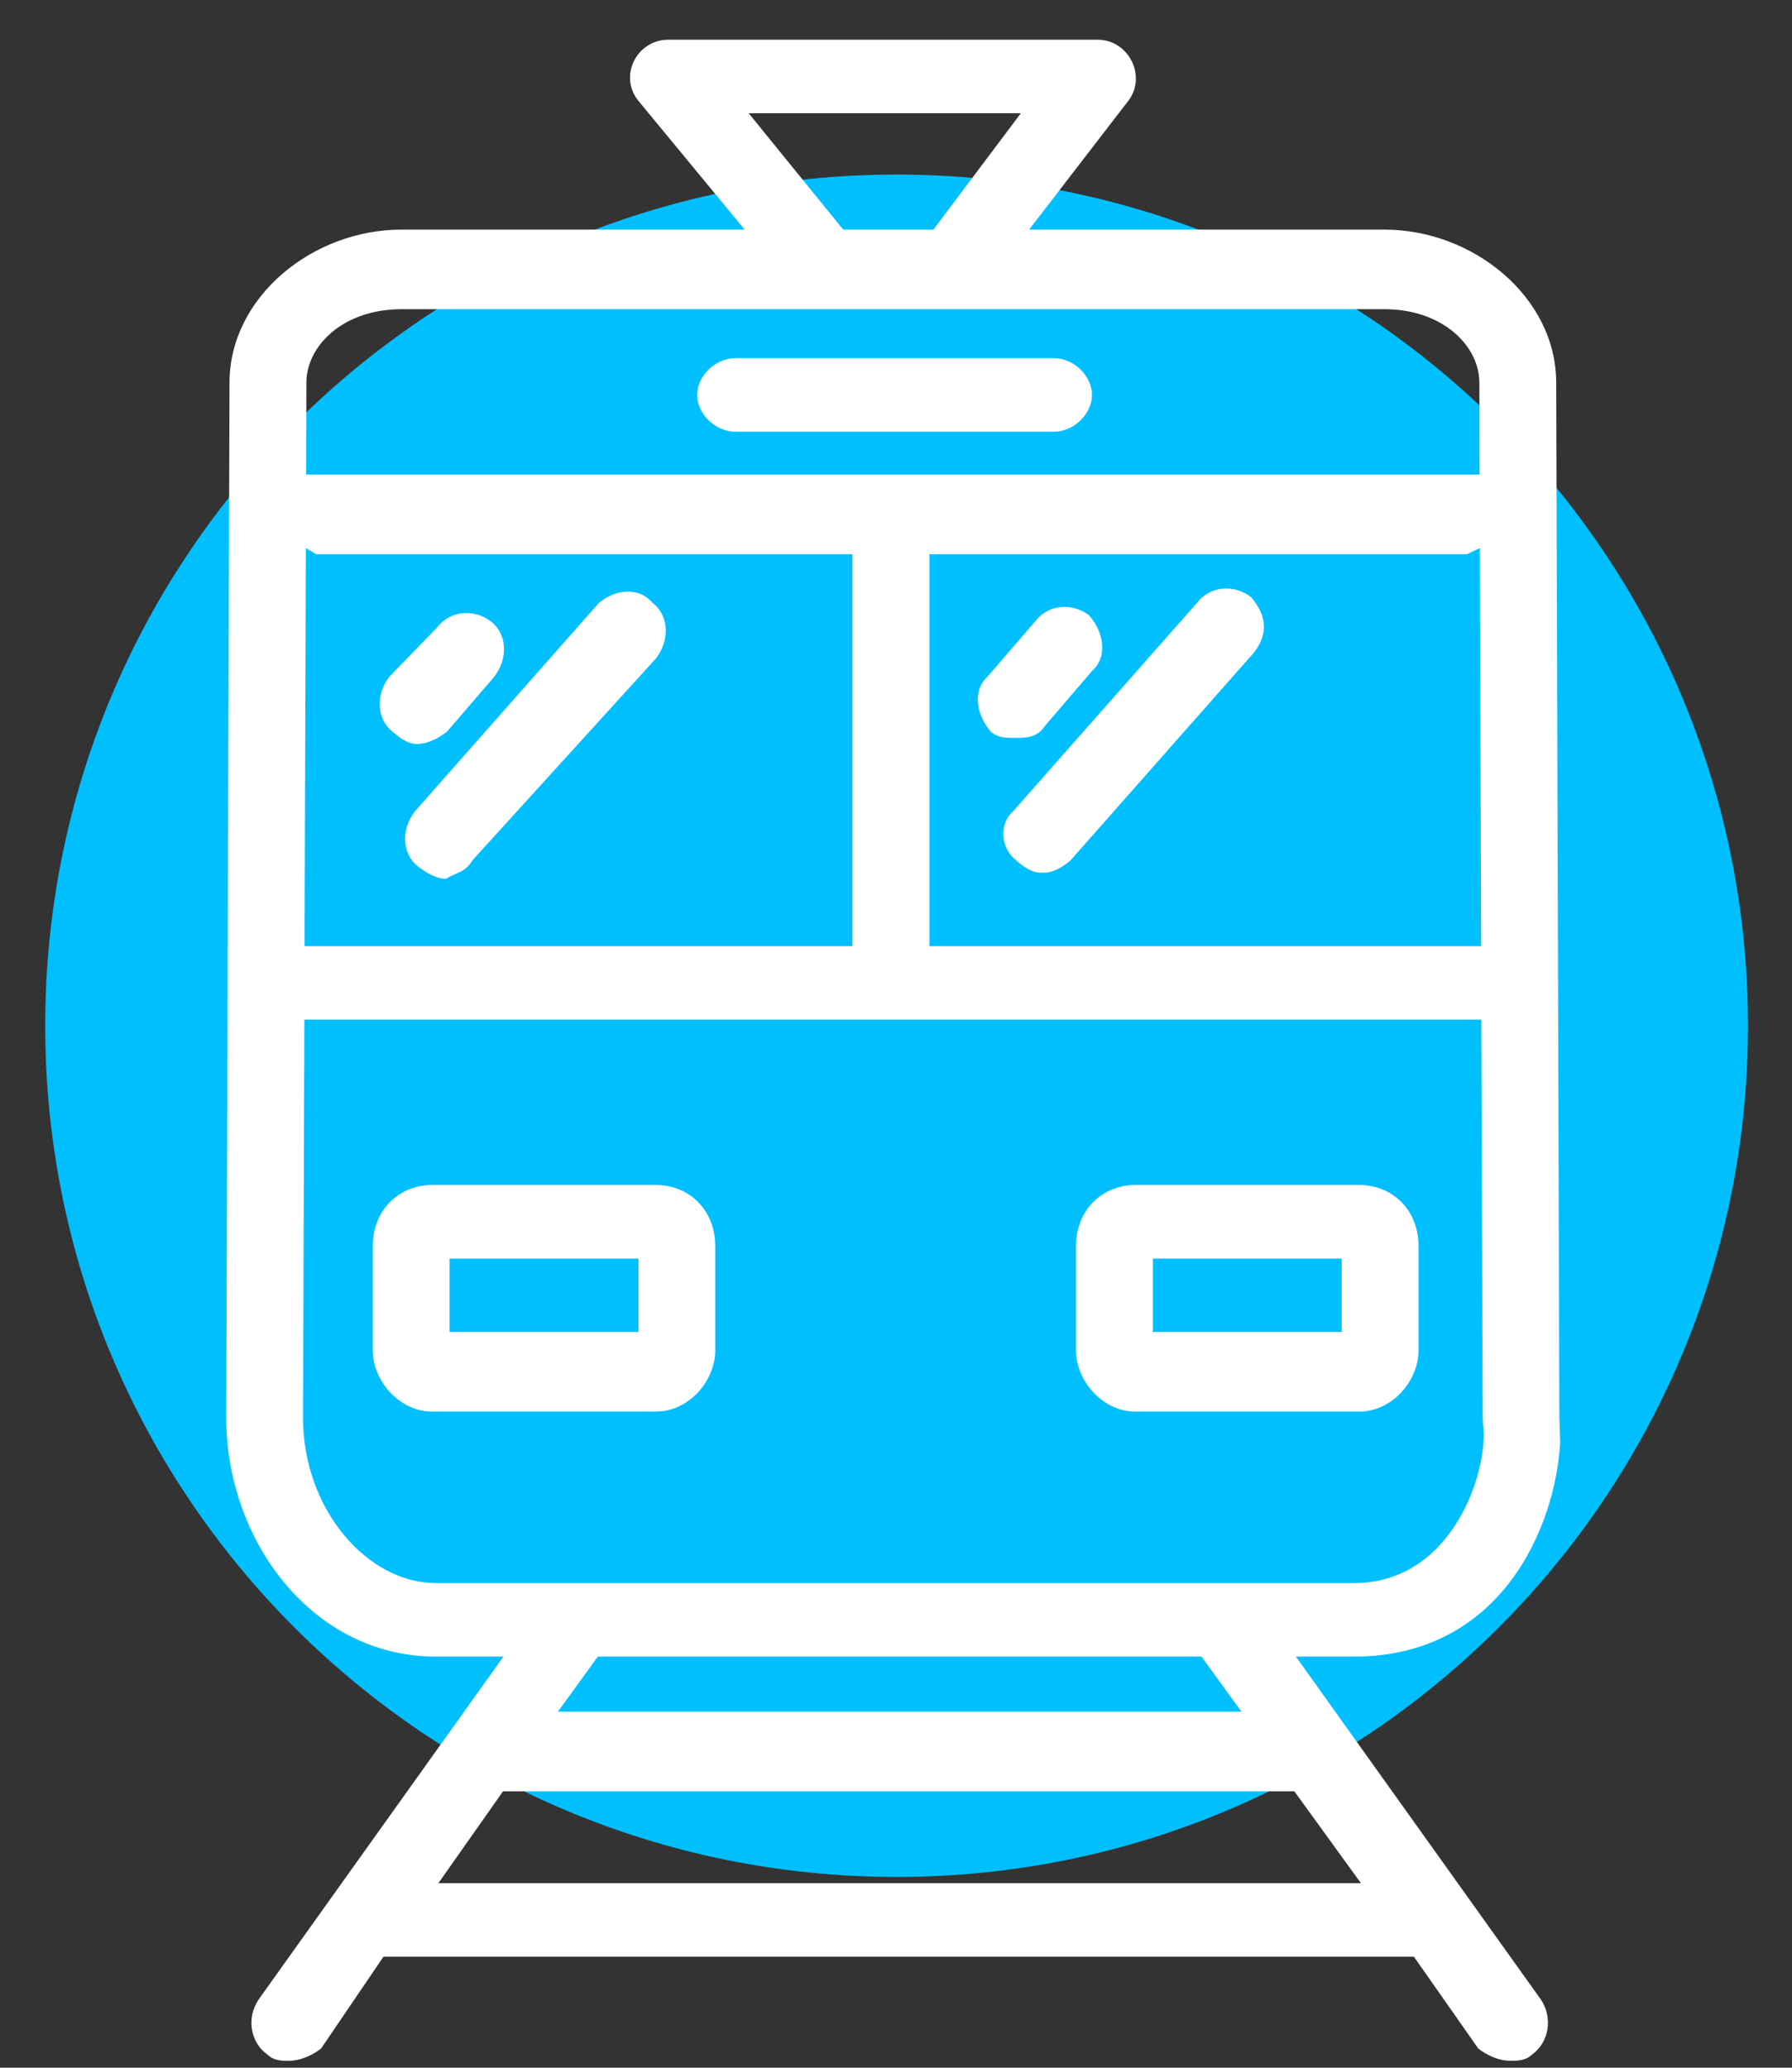 <svg width="39" height="45" viewBox="0 0 39 45" fill="none" xmlns="http://www.w3.org/2000/svg">
<rect x="0" y="0" width="39" height="45" fill="#333333" stroke="none"/>
<path d="M19.513 40.848C9.28 40.848 0.984 32.554 0.984 22.324C0.984 12.093 9.28 3.799 19.513 3.799C29.746 3.799 38.042 12.093 38.042 22.324C38.042 32.554 29.746 40.848 19.513 40.848Z" fill="#00BFFF"/>
<path fill-rule="evenodd" clip-rule="evenodd" d="M6.284 44.849C6.125 44.849 5.961 44.849 5.823 44.716C5.445 44.45 5.36 43.916 5.628 43.516L10.956 36.053H9.488C6.793 36.053 4.923 33.52 4.923 30.854L4.995 8.329C4.995 6.463 6.804 4.997 8.736 4.997H16.206L13.896 2.197C13.459 1.664 13.848 0.864 14.55 0.864H23.885C24.569 0.864 24.965 1.664 24.554 2.197L22.397 4.997H30.13C32.059 4.997 33.868 6.463 33.868 8.329L33.937 30.854L33.955 31.387C33.852 33.253 32.655 36.053 29.463 36.053H28.203L33.535 43.516C33.801 43.916 33.713 44.45 33.339 44.716C33.197 44.849 33.036 44.849 32.873 44.849C32.605 44.849 32.339 44.715 32.172 44.582L30.771 42.583H30.482H8.346L6.988 44.582C6.82 44.715 6.553 44.849 6.284 44.849ZM29.619 40.984L28.17 38.985H27.862H10.947L9.541 40.984H29.619ZM27.017 37.251L26.149 36.053H13.011L12.142 37.251H27.017ZM29.463 34.453C31.663 34.453 32.415 31.921 32.275 30.988C32.272 30.855 32.269 30.854 32.269 30.854L32.237 22.19H32.108H6.701H6.624L6.595 30.854C6.595 32.853 7.997 34.453 9.488 34.453H29.463ZM9.406 30.721C8.692 30.721 8.113 30.055 8.113 29.388V27.122C8.113 26.322 8.692 25.789 9.406 25.789H14.275C14.988 25.789 15.566 26.322 15.566 27.122V29.388C15.566 30.055 14.988 30.721 14.275 30.721H9.406ZM24.711 30.721C23.997 30.721 23.418 30.055 23.418 29.388V27.122C23.418 26.322 23.997 25.789 24.711 25.789H29.579C30.295 25.789 30.872 26.322 30.872 27.122V29.388C30.872 30.055 30.295 30.721 29.579 30.721H24.711ZM13.895 28.988V27.389H9.785V28.988H13.895ZM29.2 28.988V27.389H25.091V28.988H29.2ZM32.235 20.59L32.207 11.927L31.928 12.061H20.227V20.59H32.108H32.235ZM6.628 20.59H6.701H18.552V12.061H6.877L6.657 11.927L6.628 20.59ZM9.704 19.125C9.49 19.125 9.272 18.991 9.098 18.858C8.753 18.591 8.721 18.059 9.028 17.659L13.029 13.127C13.335 12.86 13.863 12.727 14.21 13.127C14.554 13.393 14.585 13.927 14.278 14.327L10.28 18.725C10.126 18.992 9.917 18.991 9.704 19.125ZM22.641 18.992C22.453 18.992 22.266 18.858 22.117 18.725C21.772 18.459 21.738 17.926 22.046 17.659L26.045 13.127C26.354 12.727 26.881 12.727 27.226 12.994C27.571 13.394 27.603 13.793 27.298 14.193L23.298 18.725C23.142 18.858 22.936 18.992 22.721 18.992C22.694 18.992 22.668 18.992 22.641 18.992ZM9.07 16.192C8.881 16.192 8.694 16.059 8.545 15.925C8.2 15.659 8.166 15.126 8.474 14.726L9.508 13.661C9.814 13.261 10.342 13.26 10.686 13.526C11.034 13.793 11.065 14.327 10.758 14.726L9.726 15.925C9.553 16.059 9.31 16.192 9.07 16.192ZM22.088 16.059C21.9 16.059 21.713 16.059 21.564 15.925C21.217 15.525 21.185 14.993 21.492 14.726L22.526 13.526C22.832 13.127 23.361 13.127 23.705 13.394C24.052 13.793 24.084 14.326 23.776 14.592L22.745 15.793C22.572 16.059 22.328 16.059 22.088 16.059ZM32.201 10.328L32.196 8.329C32.196 7.529 31.399 6.729 30.13 6.729H8.736C7.464 6.729 6.668 7.529 6.668 8.329L6.663 10.328H6.877H31.928H32.201ZM16.01 9.395C15.547 9.395 15.172 8.994 15.172 8.595C15.172 8.195 15.547 7.795 16.01 7.795H22.928C23.39 7.795 23.765 8.195 23.765 8.595C23.765 8.994 23.39 9.395 22.928 9.395H16.01ZM20.314 4.997L22.218 2.464H16.294L18.351 4.997H20.314Z" fill="white"/>
</svg>
